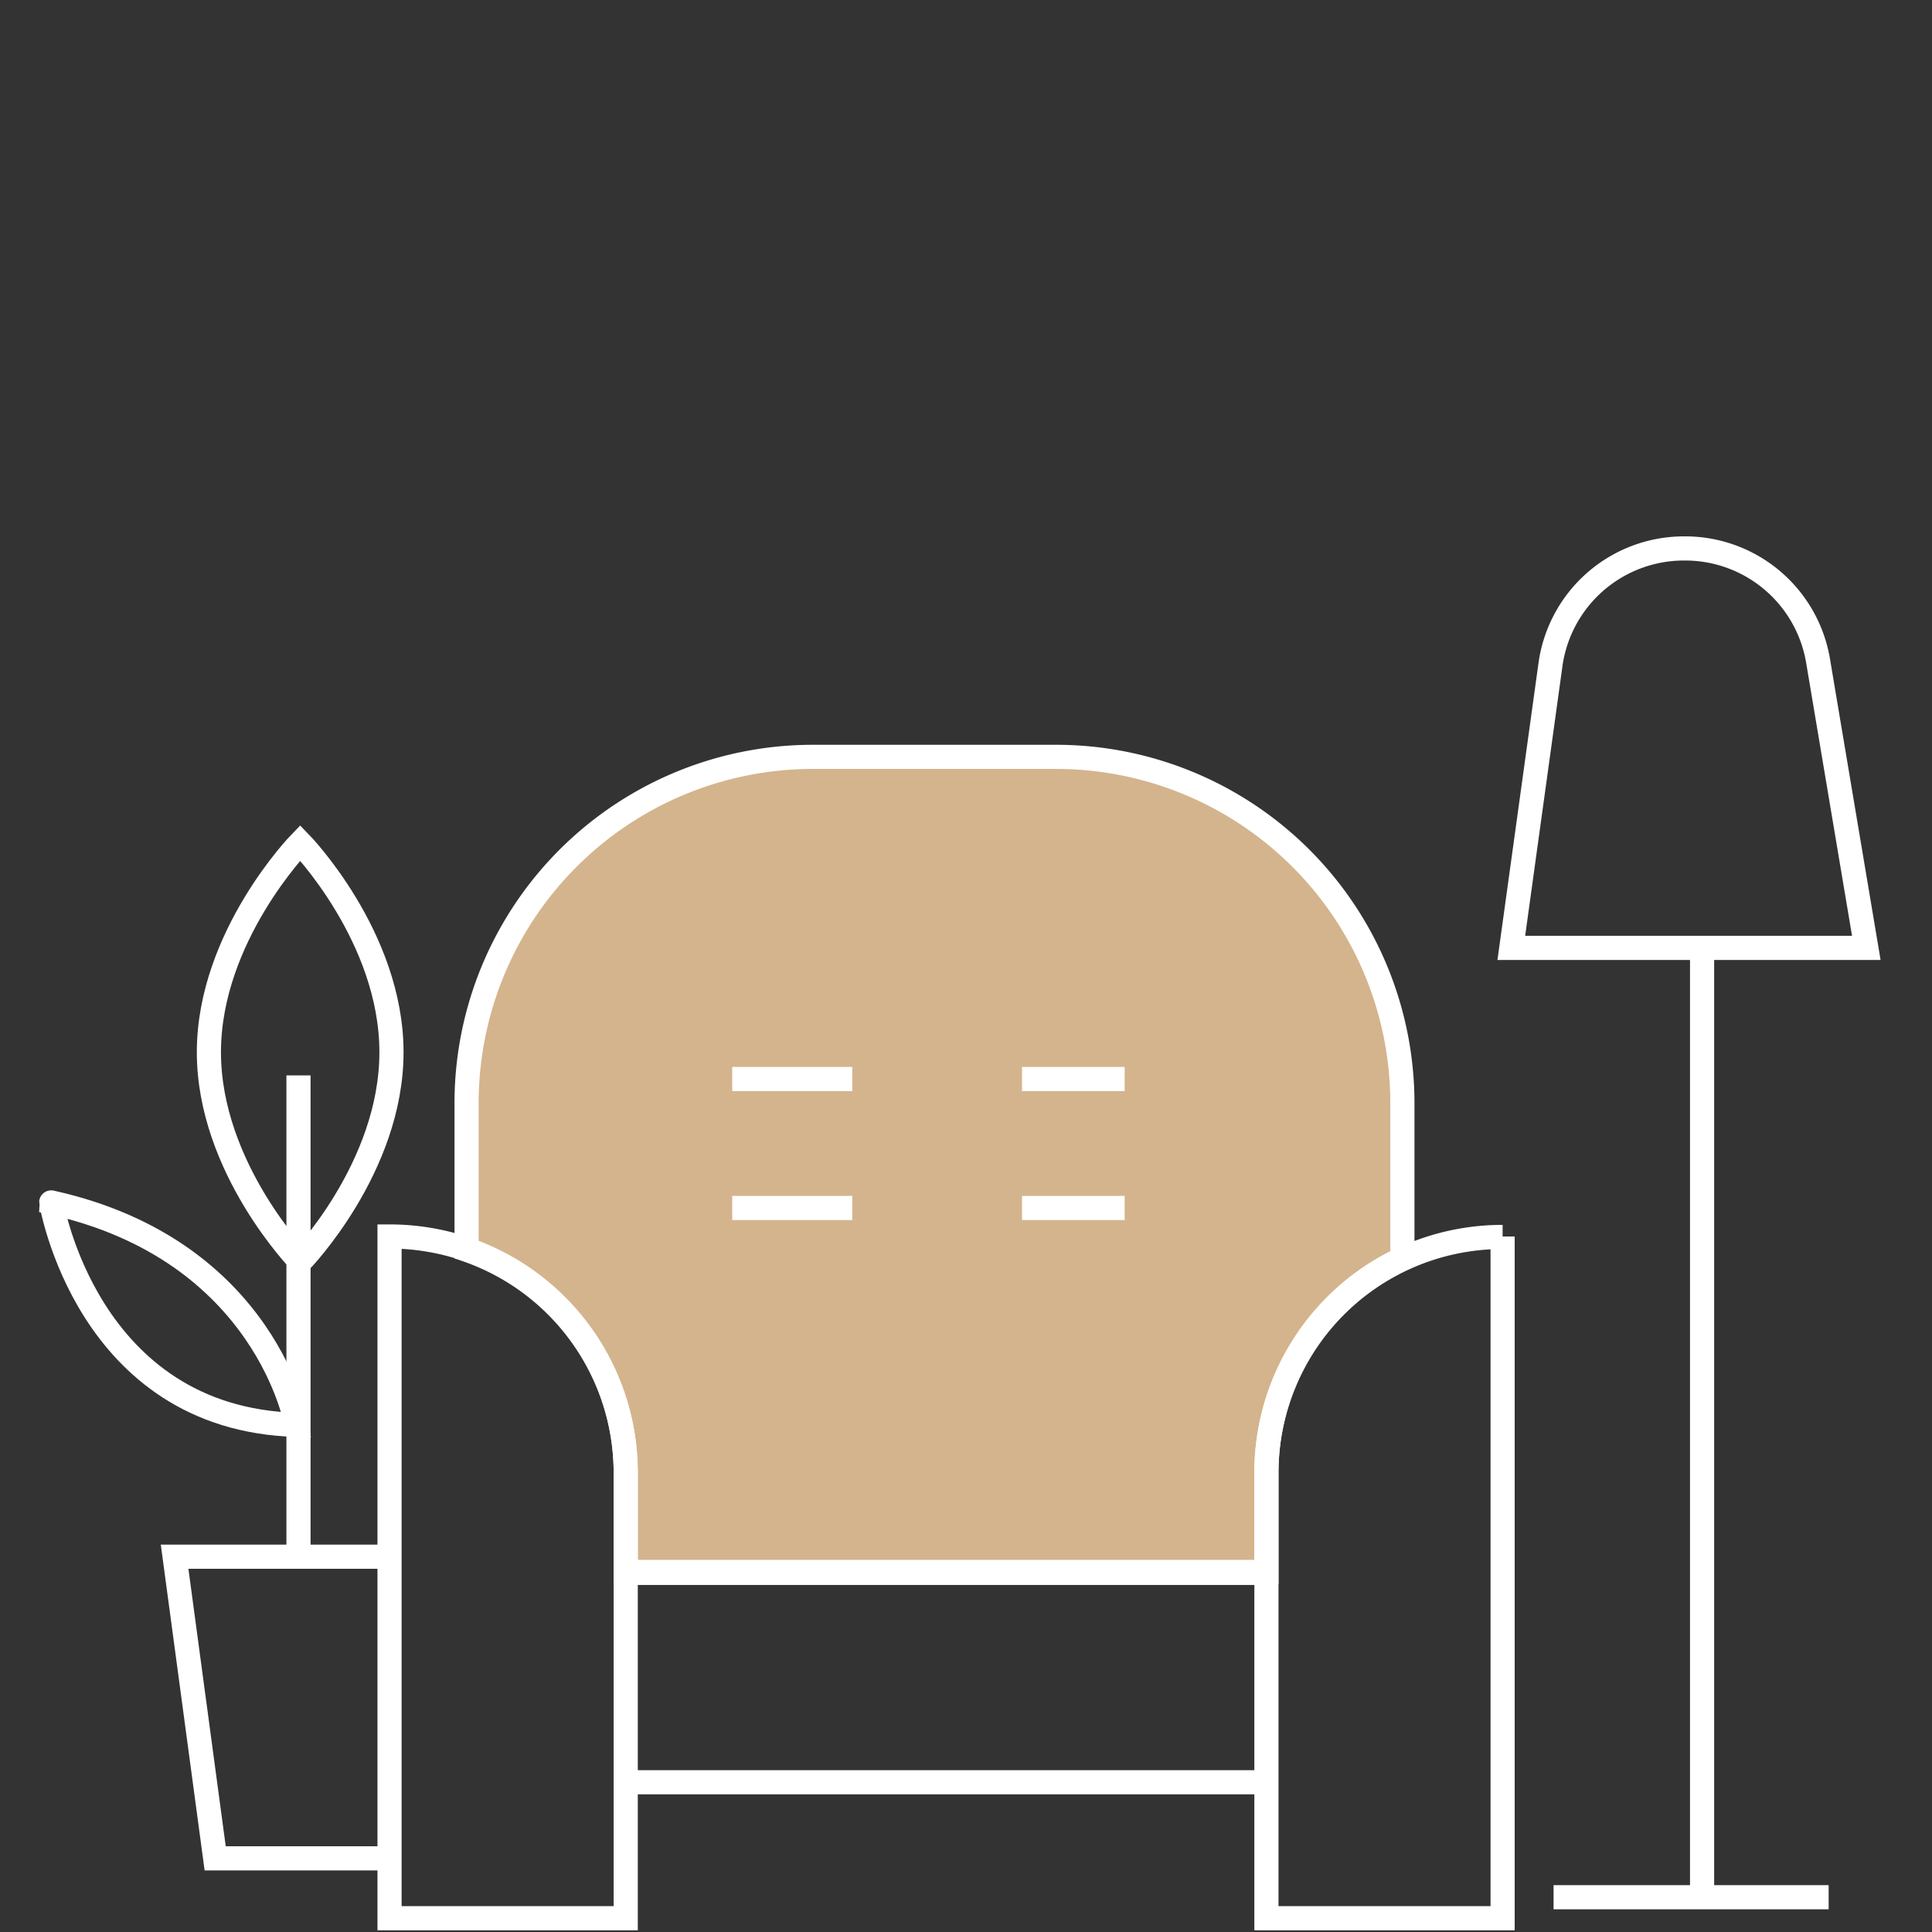 <svg id="Layer_1" data-name="Layer 1" xmlns="http://www.w3.org/2000/svg" viewBox="0 0 80 80"><rect x="0" y="0" width="80" height="80" fill="#333333" stroke="none"/><defs><style>.cls-1{fill:#d4b48d;}.cls-1,.cls-2{stroke:#fff;stroke-miterlimit:10;}.cls-2{fill:none;}</style></defs><path class="cls-1" d="M58.07,45.68v6.44A9.77,9.77,0,0,0,52.44,61v4.09H25.91V61a9.78,9.78,0,0,0-6.59-9.25v-6A14.34,14.34,0,0,1,33.66,31.34H43.73A14.34,14.34,0,0,1,58.07,45.68Z"/><path class="cls-2" d="M25.91,61V79.43H16.13V51.2a9.88,9.88,0,0,1,3.19.53A9.78,9.78,0,0,1,25.91,61Z"/><path class="cls-2" d="M62.22,51.2V79.43H52.44V61a9.77,9.77,0,0,1,9.78-9.78Z"/><line class="cls-2" x1="25.92" y1="65.13" x2="52.52" y2="65.13"/><line class="cls-2" x1="25.92" y1="73.8" x2="52.52" y2="73.8"/><path class="cls-2" d="M16.21,43.57c0,4.79-3.78,8.67-3.78,8.67s-3.78-3.88-3.78-8.67,3.78-8.67,3.78-8.67S16.21,38.78,16.21,43.57Z"/><line class="cls-2" x1="12.36" y1="44.53" x2="12.36" y2="64.54"/><polyline class="cls-2" points="16.25 64.46 7.23 64.46 8.91 76.95 16.15 76.95"/><path class="cls-2" d="M12.28,59s-1.23-7.23-10.16-9.21C2.12,49.74,3.56,58.76,12.28,59Z"/><path class="cls-2" d="M69.73,22.71h0a5.58,5.58,0,0,0-5.53,4.82L62.58,39.25h14.7l-2-11.9A5.58,5.58,0,0,0,69.73,22.71Z"/><line class="cls-2" x1="64.33" y1="78.56" x2="75.72" y2="78.56"/><line class="cls-2" x1="70.48" y1="78.84" x2="70.48" y2="39.52"/><line class="cls-2" x1="30.32" y1="44.68" x2="35.29" y2="44.68"/><line class="cls-2" x1="42.32" y1="44.68" x2="46.57" y2="44.68"/><line class="cls-2" x1="30.32" y1="50.02" x2="35.29" y2="50.02"/><line class="cls-2" x1="42.32" y1="50.02" x2="46.57" y2="50.02"/></svg>